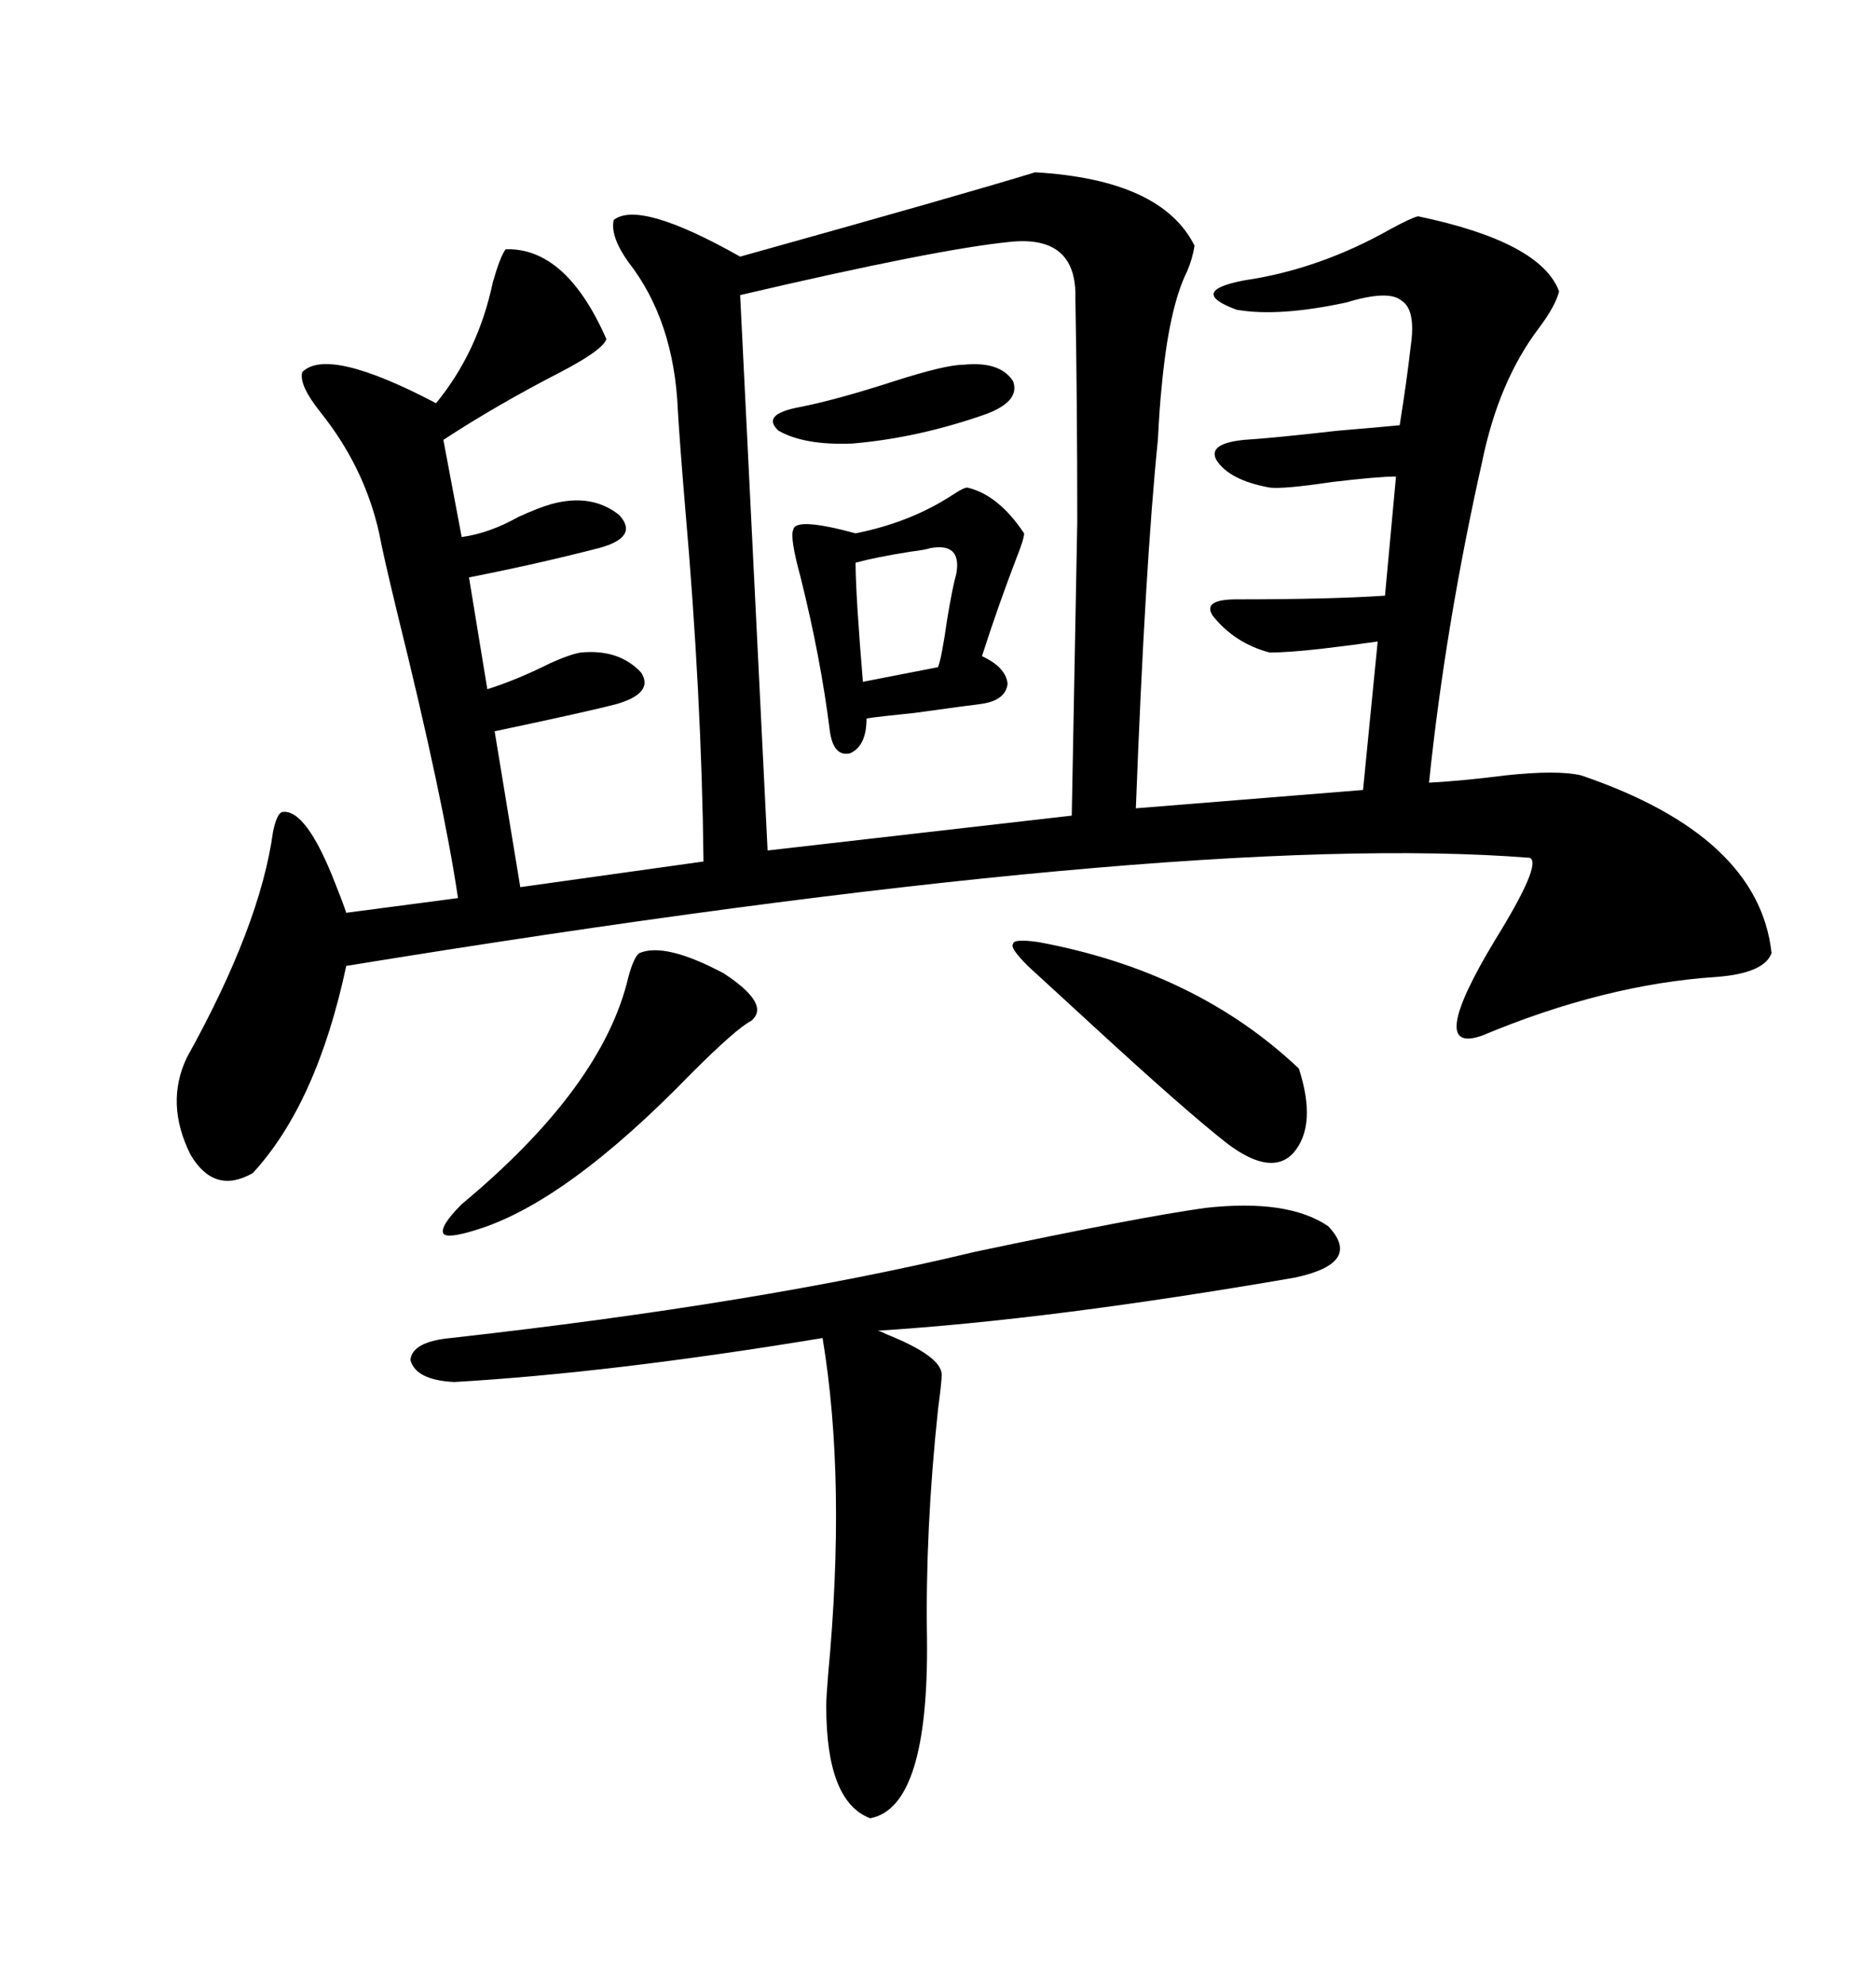 <svg xmlns="http://www.w3.org/2000/svg" xmlns:xlink="http://www.w3.org/1999/xlink" width="300" height="317.285"><path d="M165.53 27.54L165.53 27.54Q185.74 28.71 191.02 39.26L191.02 39.26Q190.72 41.31 189.84 43.36L189.84 43.36Q186.91 49.22 185.74 62.11L185.74 62.11Q185.45 64.75 185.16 70.31L185.16 70.31Q183.11 90.53 181.64 129.20L181.64 129.20L217.97 126.27L220.31 102.54Q216.21 103.13 211.23 103.71L211.23 103.71Q205.96 104.30 203.03 104.30L203.03 104.30Q197.46 102.83 193.95 98.44L193.95 98.44Q192.19 95.80 197.75 95.80L197.75 95.80Q212.70 95.80 221.48 95.21L221.48 95.21L223.24 76.17Q220.31 76.17 212.99 77.05L212.99 77.05Q205.08 78.22 203.03 77.93L203.03 77.93Q196.58 76.76 194.53 73.54L194.53 73.54Q193.07 70.90 198.93 70.31L198.93 70.31Q203.61 70.02 213.87 68.85L213.87 68.85Q220.90 68.26 223.83 67.97L223.83 67.97Q225 60.64 225.59 55.37L225.59 55.37Q226.46 49.51 224.12 48.05L224.12 48.05Q222.07 46.29 215.33 48.34L215.33 48.34Q204.49 50.68 197.75 49.51L197.75 49.51Q189.84 46.58 198.93 44.82L198.93 44.82Q210.94 43.07 222.36 36.62L222.36 36.62Q225.59 34.86 226.76 34.57L226.76 34.57Q246.39 38.67 249.32 46.58L249.32 46.58Q248.73 48.93 246.09 52.44L246.09 52.44Q239.65 60.94 237.01 73.83L237.01 73.83Q231.15 99.90 228.52 125.10L228.52 125.10Q234.08 124.80 240.82 123.93L240.82 123.93Q249.02 123.05 252.83 123.93L252.83 123.93Q281.25 133.59 283.30 152.34L283.30 152.34Q282.13 155.57 274.51 156.15L274.51 156.15Q256.64 157.32 237.01 165.53L237.01 165.53Q227.93 168.75 239.06 150.29L239.06 150.29Q246.68 137.99 244.63 137.11L244.63 137.11Q188.67 132.71 55.37 154.39L55.37 154.39Q50.68 176.37 40.43 187.50L40.43 187.50Q34.28 191.02 30.47 184.57L30.47 184.57Q26.37 176.37 29.88 169.04L29.88 169.04Q41.60 147.95 43.65 133.01L43.65 133.01Q44.24 130.08 45.12 129.79L45.12 129.79Q48.93 129.20 53.61 141.21L53.61 141.21Q54.79 144.14 55.37 145.90L55.37 145.90L73.24 143.55Q70.90 127.73 63.57 98.14L63.57 98.14Q61.23 88.48 60.64 85.25L60.64 85.25Q58.30 74.71 51.27 65.92L51.27 65.92Q47.75 61.52 48.34 59.47L48.34 59.47Q52.44 55.37 69.73 64.45L69.73 64.45Q76.46 56.25 78.81 45.12L78.81 45.12Q79.98 41.02 80.86 39.84L80.86 39.84Q90.53 39.55 96.97 54.20L96.97 54.20Q96.39 55.96 89.65 59.47L89.65 59.47Q79.39 64.75 70.90 70.31L70.90 70.31L73.83 85.84Q78.22 85.25 82.91 82.62L82.91 82.62Q86.13 81.15 88.18 80.57L88.18 80.57Q94.63 78.81 99.02 82.32L99.02 82.32Q102.25 85.84 95.80 87.60L95.80 87.60Q85.55 90.23 75 92.29L75 92.29L77.93 110.16Q82.62 108.69 87.89 106.05L87.89 106.05Q91.11 104.59 92.87 104.30L92.87 104.30Q99.02 103.71 102.54 107.52L102.54 107.52Q104.59 110.74 98.73 112.50L98.73 112.50Q94.34 113.67 79.10 116.89L79.10 116.89L83.20 141.80L112.50 137.70Q112.21 111.33 109.57 81.15L109.57 81.15Q108.69 70.61 108.40 65.63L108.40 65.63Q107.81 51.27 100.49 41.89L100.49 41.89Q97.56 37.79 98.14 35.16L98.14 35.16Q102.25 31.93 118.36 41.02L118.36 41.02Q154.10 31.05 165.53 27.54ZM161.43 38.67L161.43 38.67Q149.71 39.84 118.36 47.17L118.36 47.17L122.75 135.94L171.39 130.37Q171.97 100.20 172.27 83.50L172.27 83.50Q172.27 64.16 171.97 47.75L171.97 47.75Q172.27 37.50 161.43 38.67ZM192.77 193.07L192.77 193.07Q205.96 191.60 212.40 196.00L212.40 196.00Q217.97 201.86 207.13 204.20L207.13 204.20Q168.16 210.94 140.33 212.70L140.33 212.70Q140.63 212.70 141.80 213.28L141.80 213.28Q150.59 216.80 150.59 219.73L150.59 219.73Q150.59 220.90 150 225.29L150 225.29Q147.95 244.63 148.24 261.91L148.24 261.91Q148.54 288.87 139.16 290.63L139.16 290.63Q132.13 287.99 132.13 272.75L132.13 272.75Q132.13 271.29 132.42 267.77L132.42 267.77Q135.35 236.72 131.54 213.87L131.54 213.87Q97.85 219.43 72.66 220.90L72.66 220.90Q66.50 220.61 65.63 217.38L65.63 217.38Q65.92 214.45 72.07 213.87L72.07 213.87Q121.88 208.30 155.86 200.10L155.86 200.10Q182.23 194.53 192.77 193.07ZM154.69 77.93L154.69 77.93Q159.67 79.10 163.77 85.25L163.77 85.25Q163.77 86.13 162.60 89.06L162.60 89.06Q159.67 96.68 157.03 104.88L157.03 104.88Q160.84 106.64 161.13 109.28L161.13 109.28Q160.84 111.91 157.03 112.50L157.03 112.50Q154.69 112.79 146.19 113.96L146.19 113.96Q140.33 114.55 138.57 114.84L138.57 114.84Q138.57 119.24 135.94 120.41L135.94 120.41Q133.30 121.00 132.71 116.89L132.71 116.89Q131.25 105.18 128.03 92.29L128.03 92.29Q126.27 85.84 126.86 84.67L126.86 84.67Q127.15 82.62 136.82 85.25L136.82 85.25Q145.61 83.50 152.34 79.10L152.34 79.10Q154.10 77.93 154.69 77.93ZM102.25 152.34L102.25 152.34Q106.35 150.59 115.72 155.57L115.72 155.57Q123.34 160.55 120.12 163.18L120.12 163.18Q117.77 164.36 110.45 171.68L110.45 171.68Q90.53 192.19 76.17 196.58L76.17 196.58Q71.48 198.05 70.90 197.17L70.90 197.17Q70.31 196.00 73.83 192.48L73.83 192.48Q96.39 173.73 100.49 156.15L100.49 156.15Q101.37 152.93 102.25 152.34ZM166.11 150.59L166.11 150.59Q191.31 155.27 207.71 170.80L207.71 170.80Q210.64 179.88 206.84 184.28L206.84 184.28Q203.32 188.09 196.29 182.81L196.29 182.81Q189.55 177.54 174.90 164.06L174.90 164.06Q167.87 157.62 164.36 154.39L164.36 154.39Q161.43 151.46 162.01 150.88L162.01 150.88Q162.01 150 166.11 150.59ZM154.10 58.30L154.10 58.30Q159.96 57.71 162.01 60.94L162.01 60.94Q163.18 64.16 157.62 66.21L157.62 66.21Q146.78 70.02 136.23 70.90L136.23 70.90Q128.61 71.19 124.51 68.85L124.51 68.85Q121.58 66.21 128.03 65.04L128.03 65.04Q133.89 63.87 142.97 60.94L142.97 60.94Q151.17 58.30 154.10 58.30ZM148.83 87.60L148.83 87.60Q147.95 87.89 145.61 88.18L145.61 88.18Q140.04 89.06 136.82 89.94L136.82 89.94Q136.82 94.92 137.99 108.98L137.99 108.98L150 106.64Q150.59 105.18 151.46 99.02L151.46 99.02Q152.34 93.75 152.93 91.70L152.93 91.70Q153.81 86.72 148.83 87.60Z"/></svg>